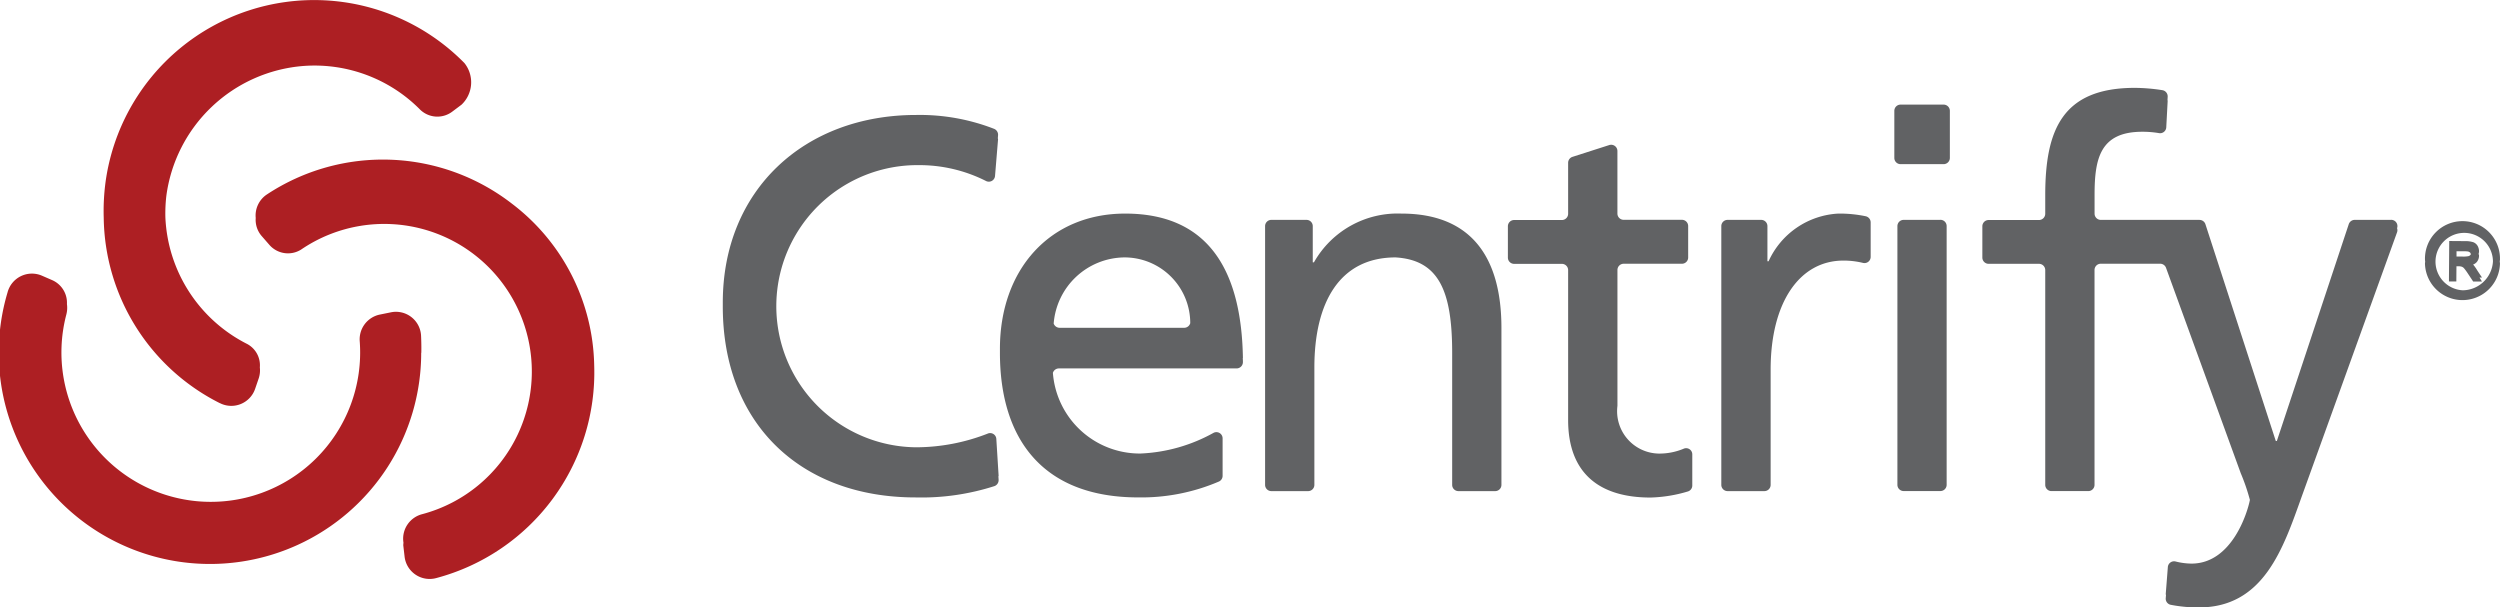 <svg id="Group_4811" data-name="Group 4811" xmlns="http://www.w3.org/2000/svg" width="108.095" height="26.264" viewBox="0 0 108.095 26.264">
  <g id="Group_4809" data-name="Group 4809" transform="translate(0 0)">
    <path id="Path_3906" data-name="Path 3906" d="M72.123,46.338a1.087,1.087,0,0,0,1.521-.612l.162-.473a1.087,1.087,0,0,0,.044-.457,1.044,1.044,0,0,0-.55-1.016,6.446,6.446,0,0,1-3.534-5.466,6.7,6.7,0,0,1,.04-.926,6.491,6.491,0,0,1,5.935-5.628,6.422,6.422,0,0,1,5.036,1.885,1.069,1.069,0,0,0,1.394.089l.4-.3a1.332,1.332,0,0,0,.124-1.8A9.106,9.106,0,0,0,67.176,36.8a9.462,9.462,0,0,0-.076,1.531,9.1,9.1,0,0,0,5.023,8.01Z" transform="translate(-62.615 -28.908)" fill="#ad1f23"/>
    <path id="Path_3907" data-name="Path 3907" d="M53.305,116.853c.005-.247,0-.493-.011-.741A1.087,1.087,0,0,0,52,115.1l-.492.1a1.093,1.093,0,0,0-.867,1.142,6.458,6.458,0,1,1-12.682-1.155,1.142,1.142,0,0,0,.023-.44,1.066,1.066,0,0,0-.63-1.033l-.46-.2a1.09,1.09,0,0,0-1.479.732A9.133,9.133,0,1,0,53.3,116.854Z" transform="translate(-35.088 -101.598)" fill="#ad1f23"/>
    <path id="Path_3908" data-name="Path 3908" d="M125.139,80.112a9.107,9.107,0,0,0-10.589-.4,1.091,1.091,0,0,0-.487,1.021,1.065,1.065,0,0,0,.255.777l.329.377a1.066,1.066,0,0,0,1.378.211,6.382,6.382,0,1,1,5.239,11.44,1.094,1.094,0,0,0-.821,1.175l.008.064a.961.961,0,0,0-.008.11l.058.5a1.09,1.09,0,0,0,1.373.913,9.2,9.2,0,0,0,6.824-9.2A8.985,8.985,0,0,0,125.139,80.112Z" transform="translate(-103.006 -71.307)" fill="#ad1f23"/>
  </g>
  <g id="Group_4810" data-name="Group 4810" transform="translate(31.248 3.799)">
    <path id="Path_3909" data-name="Path 3909" d="M270.244,78.452a.267.267,0,0,0-.377-.228,8.554,8.554,0,0,1-3.092.59,6.1,6.1,0,1,1,.113-12.2,6.379,6.379,0,0,1,2.9.681.269.269,0,0,0,.4-.213l.131-1.586c0-.016-.009-.029-.01-.045l.01-.128a.276.276,0,0,0-.17-.278,8.863,8.863,0,0,0-3.373-.6c-4.826,0-8.359,3.239-8.359,8.111v.175c0,5.029,3.33,8.251,8.336,8.251a10.3,10.3,0,0,0,3.416-.492.275.275,0,0,0,.174-.274l-.009-.14c0-.012.01-.022.009-.034Z" transform="translate(-258.413 -63.273)" fill="#616264"/>
    <path id="Path_3910" data-name="Path 3910" d="M349.481,94.889c-3.262,0-5.415,2.424-5.415,5.845v.174c0,3.761,1.88,6.253,5.981,6.253a8.506,8.506,0,0,0,3.472-.68.27.27,0,0,0,.175-.255V104.61a.268.268,0,0,0-.4-.236,7.113,7.113,0,0,1-3.155.89,3.77,3.77,0,0,1-3.783-3.487.272.272,0,0,1,.255-.193H354.3a.274.274,0,0,0,.272-.277c0-.054,0-.105-.007-.158,0-.005.007-.009.007-.015C354.514,97.56,353.235,94.889,349.481,94.889Zm2.552,4.938h-5.388a.272.272,0,0,1-.255-.184,3.1,3.1,0,0,1,3.05-2.859,2.842,2.842,0,0,1,2.855,2.843.271.271,0,0,1-.264.2Z" transform="translate(-332.079 -89.453)" fill="#616264"/>
    <path id="Path_3911" data-name="Path 3911" d="M431.935,94.891A4.155,4.155,0,0,0,428.151,97H428.1V95.433a.27.27,0,0,0-.27-.27h-1.521a.27.27,0,0,0-.27.27v11.188a.271.271,0,0,0,.271.27H427.9a.27.27,0,0,0,.27-.27v-5.076c0-2.807,1.088-4.759,3.512-4.759,1.858.114,2.446,1.428,2.446,4.124v5.711a.27.27,0,0,0,.27.27h1.59a.27.27,0,0,0,.27-.27V99.852C436.262,96.749,434.926,94.891,431.935,94.891Z" transform="translate(-402.587 -89.455)" fill="#616264"/>
    <path id="Path_3912" data-name="Path 3912" d="M508.616,86.727a2.739,2.739,0,0,1-1.079.211,1.833,1.833,0,0,1-1.786-2.063V79a.27.27,0,0,1,.27-.27h2.518a.27.27,0,0,0,.27-.27V77.1a.27.27,0,0,0-.27-.27H506.02a.27.27,0,0,1-.27-.27V73.853a.271.271,0,0,0-.353-.255l-1.59.51a.272.272,0,0,0-.188.255v2.206a.27.27,0,0,1-.27.27h-2.065a.27.27,0,0,0-.27.27v1.356a.27.27,0,0,0,.27.27h2.065a.27.27,0,0,1,.27.27v6.481c0,2.312,1.361,3.353,3.558,3.353a6.146,6.146,0,0,0,1.616-.262.268.268,0,0,0,.194-.259V86.975a.266.266,0,0,0-.372-.248Z" transform="translate(-467.064 -71.125)" fill="#616264"/>
    <path id="Path_3913" data-name="Path 3913" d="M573.248,95.007a5.529,5.529,0,0,0-1.185-.115,3.515,3.515,0,0,0-3.013,2.062H569v-1.52a.27.27,0,0,0-.27-.27h-1.453a.27.27,0,0,0-.271.27v11.188a.271.271,0,0,0,.271.27h1.591a.271.271,0,0,0,.271-.27v-4.986c0-2.9,1.247-4.712,3.147-4.712a3.522,3.522,0,0,1,.844.1.268.268,0,0,0,.334-.259V95.272A.272.272,0,0,0,573.248,95.007Z" transform="translate(-523.828 -89.456)" fill="#616264"/>
    <path id="Path_3914" data-name="Path 3914" d="M622.567,61.213h-1.86a.27.27,0,0,0-.27.27v2.035a.27.27,0,0,0,.27.27h1.86a.271.271,0,0,0,.271-.27V61.483a.27.27,0,0,0-.271-.27Z" transform="translate(-569.778 -60.489)" fill="#616264"/>
    <path id="Path_3915" data-name="Path 3915" d="M623.273,96.833h-1.589a.27.27,0,0,0-.27.27v11.185a.27.27,0,0,0,.27.27h1.589a.27.27,0,0,0,.27-.27V97.1a.27.27,0,0,0-.27-.27Z" transform="translate(-570.622 -91.125)" fill="#616264"/>
    <path id="Path_3916" data-name="Path 3916" d="M665.309,61.743h-1.573a.272.272,0,0,0-.255.185l-3.11,9.377h-.045l-3.043-9.375a.272.272,0,0,0-.255-.186h-4.267a.271.271,0,0,1-.271-.27v-.8c0-1.563.226-2.741,2.063-2.741a4.278,4.278,0,0,1,.717.058.268.268,0,0,0,.32-.25l.061-1.15c0-.009-.008-.015-.008-.025l.008-.149a.272.272,0,0,0-.229-.282,7.957,7.957,0,0,0-1.191-.1c-3.147,0-3.874,1.835-3.874,4.644v.8a.271.271,0,0,1-.271.27h-2.177a.271.271,0,0,0-.271.27v1.354a.271.271,0,0,0,.271.27h2.177a.271.271,0,0,1,.271.27V73.2a.27.27,0,0,0,.27.27h1.591a.27.27,0,0,0,.27-.27V63.909a.271.271,0,0,1,.271-.27h2.566a.27.27,0,0,1,.255.178l3.232,8.884a8.559,8.559,0,0,1,.394,1.15c-.1.527-.771,2.754-2.525,2.754a2.944,2.944,0,0,1-.687-.091.27.27,0,0,0-.336.241l-.091,1.17c0,.014.009.023.011.037l-.011.138a.27.27,0,0,0,.219.287A6.171,6.171,0,0,0,657,78.5c2.807,0,3.648-2.561,4.442-4.781l4.128-11.442a.256.256,0,0,0,0-.17V62.1a.27.27,0,0,0-.257-.359Z" transform="translate(-593.173 -56.035)" fill="#616264"/>
    <path id="Path_3917" data-name="Path 3917" d="M793.054,104.643a1.79,1.79,0,0,0-.179-.255l-.007-.005a.415.415,0,0,0,.151-.1.43.43,0,0,0,.106-.293c0-.026-.015-.044-.019-.069a.413.413,0,0,0,.019-.105.472.472,0,0,0-.066-.249.37.37,0,0,0-.184-.152,1.142,1.142,0,0,0-.367-.046l-.671-.005-.012,1.579h0v.17h.319l.005-.658h.066a.536.536,0,0,1,.16.018.256.256,0,0,1,.1.067,2.331,2.331,0,0,1,.17.233l.228.344h.38l-.107-.174h.107Zm-.29-.691a.171.171,0,0,1-.091.066,1.158,1.158,0,0,1-.287.017h-.234v-.227h.249a1.632,1.632,0,0,1,.232.007.2.2,0,0,1,.12.064c.01.012.009.033.015.048S792.768,103.946,792.764,103.953Z" transform="translate(-717.185 -96.742)" fill="#616264"/>
    <path id="Path_3918" data-name="Path 3918" d="M787.655,99.139a1.622,1.622,0,1,0-3.243,0c0,.03.007.058.008.085s-.008.057-.008.085a1.622,1.622,0,0,0,3.243,0c0-.03-.008-.058-.009-.085S787.655,99.169,787.655,99.139Zm-1.622,1.327a1.242,1.242,0,1,1,1.318-1.24,1.324,1.324,0,0,1-1.318,1.241Z" transform="translate(-710.809 -91.714)" fill="#616264"/>
  </g>
</svg>
